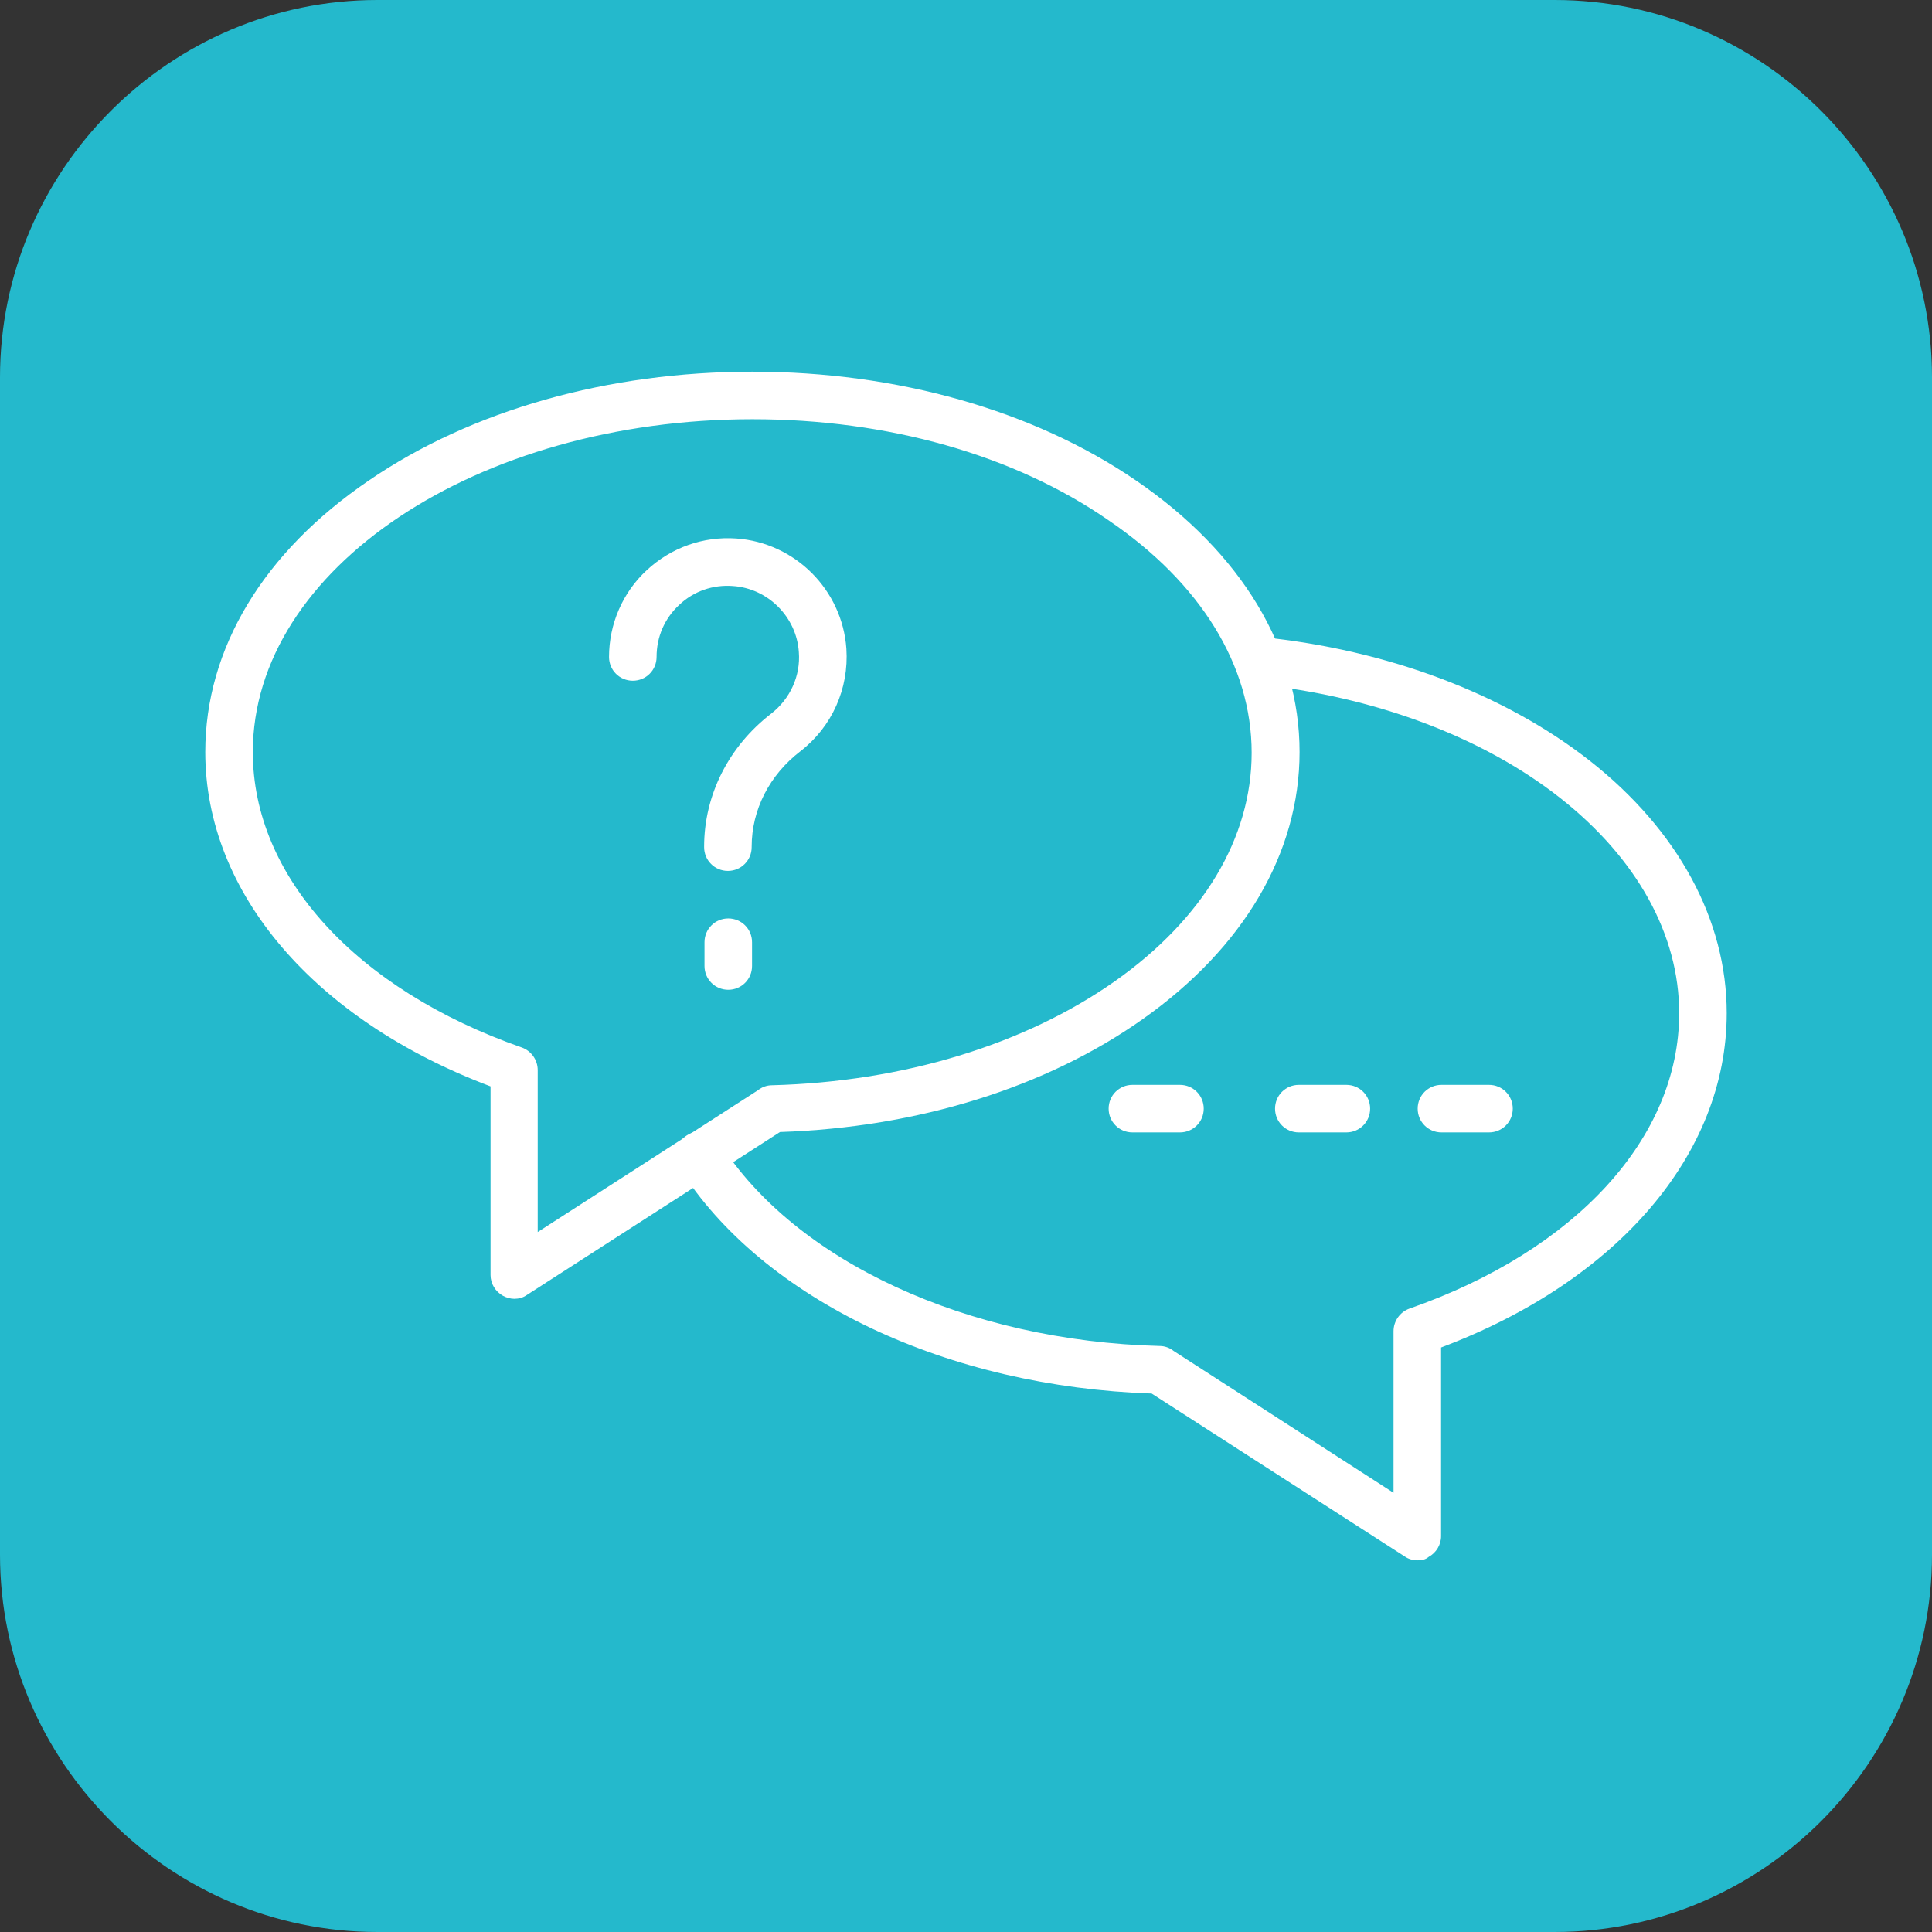 <?xml version="1.0" encoding="UTF-8"?>
<!DOCTYPE svg PUBLIC '-//W3C//DTD SVG 1.0//EN'
          'http://www.w3.org/TR/2001/REC-SVG-20010904/DTD/svg10.dtd'>
<svg height="512.0" preserveAspectRatio="xMidYMid meet" version="1.0" viewBox="0.0 0.0 512.0 512.0" width="512.0" xmlns="http://www.w3.org/2000/svg" xmlns:xlink="http://www.w3.org/1999/xlink" zoomAndPan="magnify"
><rect x="0.0" y="0.0" width="512.0" height="512.0" fill="#333333" stroke="none"/><g id="change1_1"
  ><path d="M412,512H100C45,512,0,467,0,412V100C0,45,45,0,100,0h312c55,0,100,45,100,100v312C512,467,467,512,412,512z" fill="#24b9cc"
  /></g
  ><g
  ><g
    ><g id="change2_5"
      ><path d="M136.3,344.2c-1,0-2.1-0.3-3-0.8c-2-1.1-3.3-3.2-3.3-5.5v-50c-46.7-17.6-75.6-51.3-75.6-88.6 c0-27.4,15.4-53,43.4-72c27.2-18.6,63.3-28.8,101.6-28.8s74.4,10.2,101.6,28.8c28,19.1,43.4,44.7,43.4,72 c0,26.7-14.8,51.9-41.6,70.8c-25.6,18.1-59.6,28.7-96.1,29.9l-67.1,43.2C138.6,343.9,137.5,344.2,136.3,344.2z M199.4,111.1 c-73,0-132.4,39.6-132.4,88.2c0,32.9,27.3,62.9,71.3,78.3c2.5,0.9,4.2,3.3,4.2,6v42.9l58.4-37.6c1-0.8,2.3-1.3,3.7-1.3 c34.6-0.9,66.9-10.7,90.9-27.6c23.4-16.5,36.2-38,36.2-60.5c0-23.1-13.5-45-37.9-61.6C268.7,120.5,235.2,111.1,199.4,111.1z M204.8,293.8L204.8,293.8L204.8,293.8z" fill="#fff"
      /></g
      ><g id="change2_2"
      ><path d="M375.7,413.5c-1.2,0-2.4-0.3-3.4-1l-67.1-43.2c-26.7-0.9-52.3-6.9-74.3-17.3c-22.3-10.6-39.9-25.2-50.8-42.4 c-1.9-2.9-1-6.8,1.9-8.7c2.9-1.9,6.8-1,8.7,1.9c20,31.5,65.8,52.6,116.6,53.9c1.4,0,2.7,0.5,3.7,1.3l58.3,37.6v-42.8 c0-2.7,1.7-5.1,4.2-6c44.1-15.4,71.5-45.3,71.5-78.3c0-20.8-11.2-41-31.5-57c-20.7-16.3-49.4-27-80.7-30.2 c-3.5-0.4-6-3.4-5.6-6.9s3.5-6,6.9-5.6c33.7,3.4,64.6,15.1,87.2,32.8c23.4,18.4,36.3,42.2,36.3,66.9c0,37.3-28.9,71-75.7,88.6v50 c0,2.3-1.3,4.4-3.3,5.5C377.8,413.3,376.8,413.5,375.7,413.5z" fill="#fff"
      /></g
      ><g id="change2_6"
      ><path d="M312.7,300.1h-12.6c-3.5,0-6.3-2.8-6.3-6.3s2.8-6.3,6.3-6.3h12.6c3.5,0,6.3,2.8,6.3,6.3 C319,297.3,316.2,300.1,312.7,300.1z" fill="#fff"
      /></g
      ><g id="change2_1"
      ><path d="M356.8,300.1h-12.6c-3.5,0-6.3-2.8-6.3-6.3s2.8-6.3,6.3-6.3h12.6c3.5,0,6.3,2.8,6.3,6.3 C363.1,297.3,360.3,300.1,356.8,300.1z" fill="#fff"
      /></g
      ><g id="change2_3"
      ><path d="M394.6,300.1H382c-3.5,0-6.3-2.8-6.3-6.3s2.8-6.3,6.3-6.3h12.6c3.5,0,6.3,2.8,6.3,6.3 C400.9,297.3,398.1,300.1,394.6,300.1z" fill="#fff"
      /></g
      ><g id="change2_4"
      ><path d="M192.9,230.8c-3.5,0-6.3-2.8-6.3-6.3v-0.1c0-13.7,6.5-26.6,17.8-35.3c5-3.9,7.8-10,7.3-16.3 c-0.6-9.3-8.2-16.9-17.5-17.5c-5.3-0.4-10.4,1.4-14.2,5c-3.9,3.6-6,8.5-6,13.8c0,3.5-2.8,6.3-6.3,6.3s-6.3-2.8-6.3-6.3 c0-8.7,3.6-17.1,10-23c6.5-6,14.9-9,23.7-8.4c15.6,1.1,28.1,13.6,29.2,29.2c0.7,10.6-3.8,20.7-12.2,27.2 c-8.2,6.3-12.9,15.5-12.9,25.3v0.1C199.2,228,196.4,230.8,192.9,230.8z" fill="#fff"
      /></g
      ><g id="change2_7"
      ><path d="M193,262.3c-3.5,0-6.3-2.8-6.3-6.3v-6.3c0-3.5,2.8-6.3,6.3-6.3s6.3,2.8,6.3,6.3v6.3 C199.3,259.5,196.5,262.3,193,262.3z" fill="#fff"
      /></g
    ></g
  ></g
></svg
>

